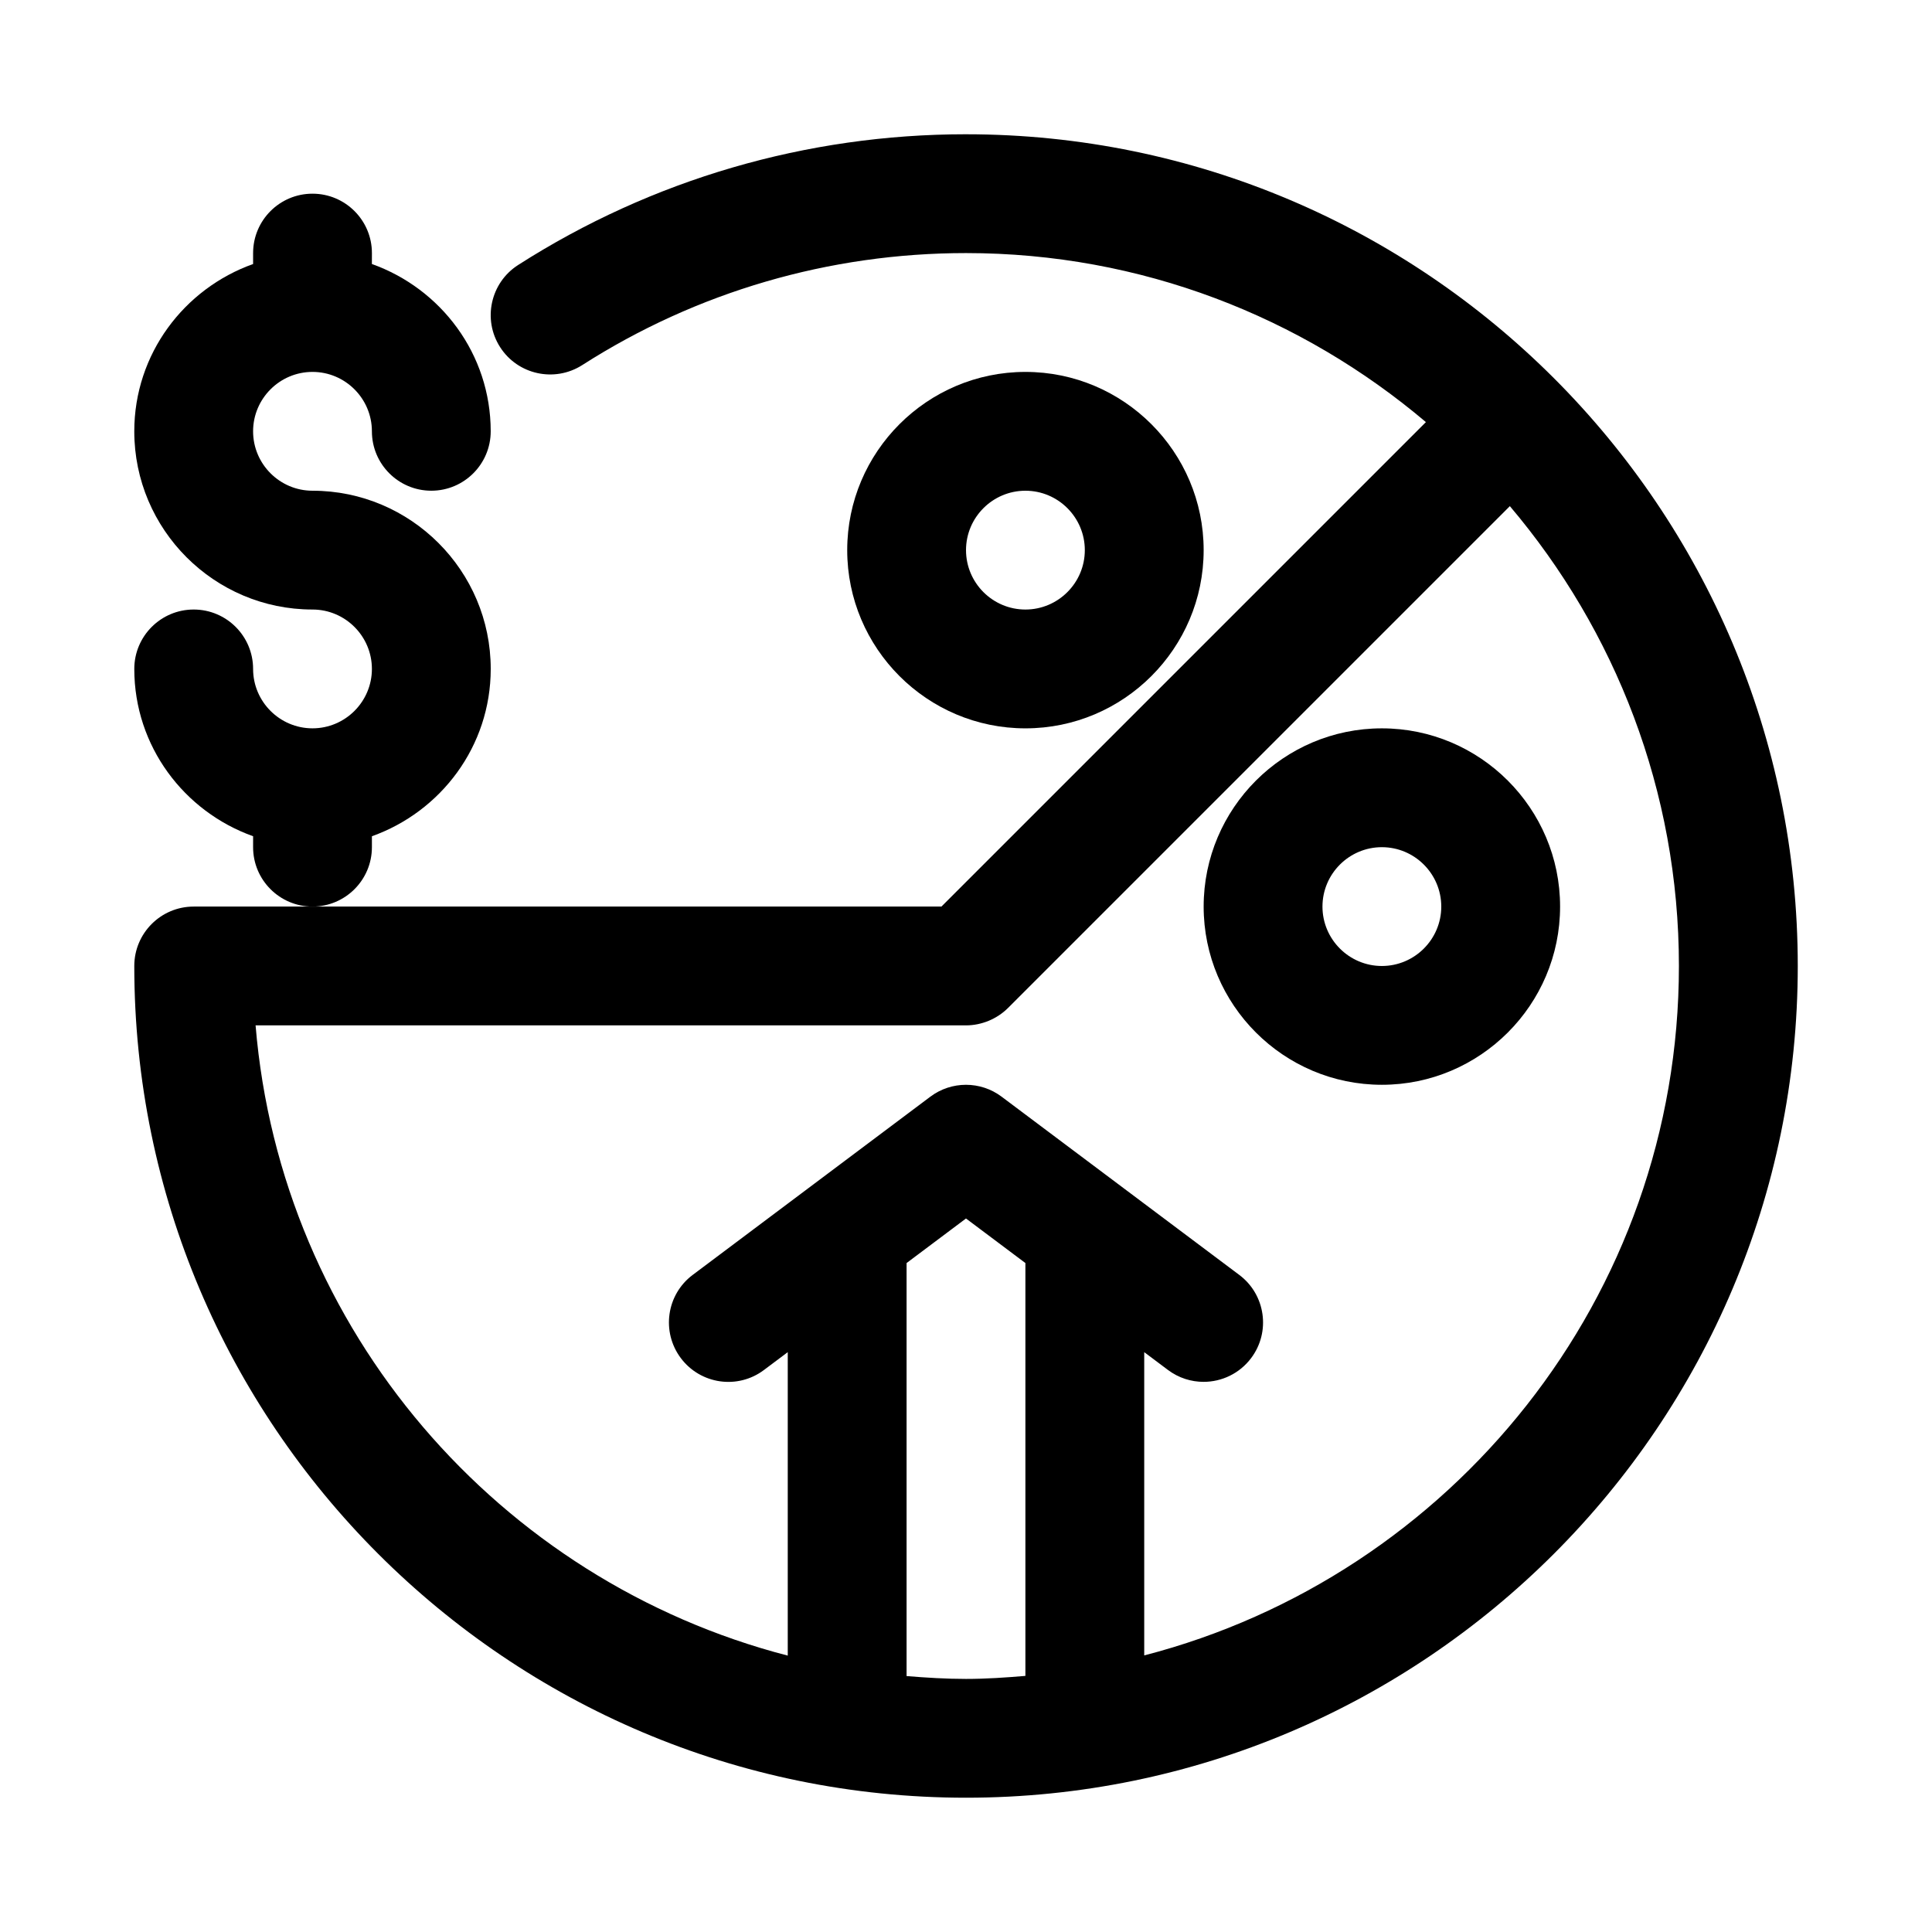 <?xml version="1.0" encoding="UTF-8"?>
<!-- Uploaded to: ICON Repo, www.iconrepo.com, Generator: ICON Repo Mixer Tools -->
<svg fill="#000000" width="800px" height="800px" version="1.1" viewBox="144 144 512 512" xmlns="http://www.w3.org/2000/svg">
 <g>
  <path d="m242.56 368.51v-2.898c18.277-6.519 31.488-23.836 31.488-44.336 0-26.039-21.191-47.23-47.23-47.23-8.676 0-15.746-7.07-15.746-15.746s7.07-15.742 15.742-15.742c8.676 0 15.742 7.07 15.742 15.742 0 8.691 7.055 15.742 15.742 15.742 8.691 0 15.742-7.055 15.742-15.742 0-20.5-13.211-37.816-31.488-44.336l0.008-2.894c0-8.691-7.055-15.742-15.742-15.742-8.691-0.004-15.746 7.051-15.746 15.742v2.898c-18.277 6.516-31.488 23.836-31.488 44.332 0 26.039 21.191 47.23 47.23 47.23 8.676 0 15.742 7.07 15.742 15.742 0 8.676-7.07 15.742-15.742 15.742-8.676 0-15.742-7.07-15.742-15.742 0-8.691-7.055-15.742-15.742-15.742-8.691 0-15.742 7.055-15.742 15.742 0 20.5 13.211 37.816 31.488 44.336l-0.004 2.902c0 8.691 7.055 15.742 15.742 15.742 8.691 0 15.746-7.055 15.746-15.742z"/>
  <path d="m510.21 337.02c-26.039 0-47.23 21.191-47.23 47.23 0 26.039 21.191 47.23 47.23 47.23 26.039 0 47.23-21.191 47.23-47.23 0-26.039-21.191-47.23-47.23-47.23zm0 62.977c-8.676 0-15.742-7.07-15.742-15.742 0-8.676 7.07-15.742 15.742-15.742 8.676 0 15.742 7.07 15.742 15.742 0 8.672-7.066 15.742-15.742 15.742z"/>
  <path d="m462.98 289.79c0-26.039-21.191-47.23-47.23-47.23-26.039 0-47.23 21.191-47.23 47.23 0 26.039 21.191 47.23 47.23 47.23 26.039 0.004 47.23-21.188 47.23-47.23zm-62.977 0c0-8.676 7.07-15.742 15.742-15.742 8.676 0 15.742 7.07 15.742 15.742 0 8.676-7.07 15.742-15.742 15.742-8.676 0.004-15.742-7.066-15.742-15.742z"/>
  <path d="m400 179.58c-42.227 0-83.27 11.98-118.7 34.652-7.32 4.691-9.461 14.438-4.769 21.758 4.676 7.305 14.422 9.445 21.758 4.769 30.336-19.426 65.512-29.691 101.71-29.691 46.43 0 88.938 16.91 121.88 44.793l-128.39 128.39h-198.16c-8.691 0-15.742 7.055-15.742 15.742 0 121.54 98.871 220.42 220.42 220.42 121.54 0 220.42-98.871 220.42-220.42-0.004-121.54-98.875-220.41-220.42-220.41zm-15.746 408.59v-109.45l15.742-11.809 15.746 11.809v109.41c-5.211 0.441-10.422 0.801-15.742 0.801-5.309 0-10.551-0.328-15.746-0.754zm62.977-5.465v-80.371l6.297 4.723c2.832 2.125 6.156 3.148 9.43 3.148 4.785 0 9.508-2.172 12.609-6.297 5.227-6.957 3.809-16.832-3.148-22.043l-62.977-47.23c-5.59-4.203-13.305-4.203-18.895 0l-62.977 47.23c-6.957 5.211-8.359 15.082-3.148 22.043 5.211 6.957 15.082 8.391 22.043 3.148l6.297-4.723v80.422c-76.449-19.793-134.34-86.168-141.03-167.02h188.27c2.047 0 4.094-0.426 6.016-1.211 1.922-0.805 3.668-1.953 5.117-3.402l132.99-132.99c27.898 32.918 44.805 75.43 44.805 121.86 0 87.836-60.344 161.66-141.7 182.71z"/>
 </g>
</svg>
